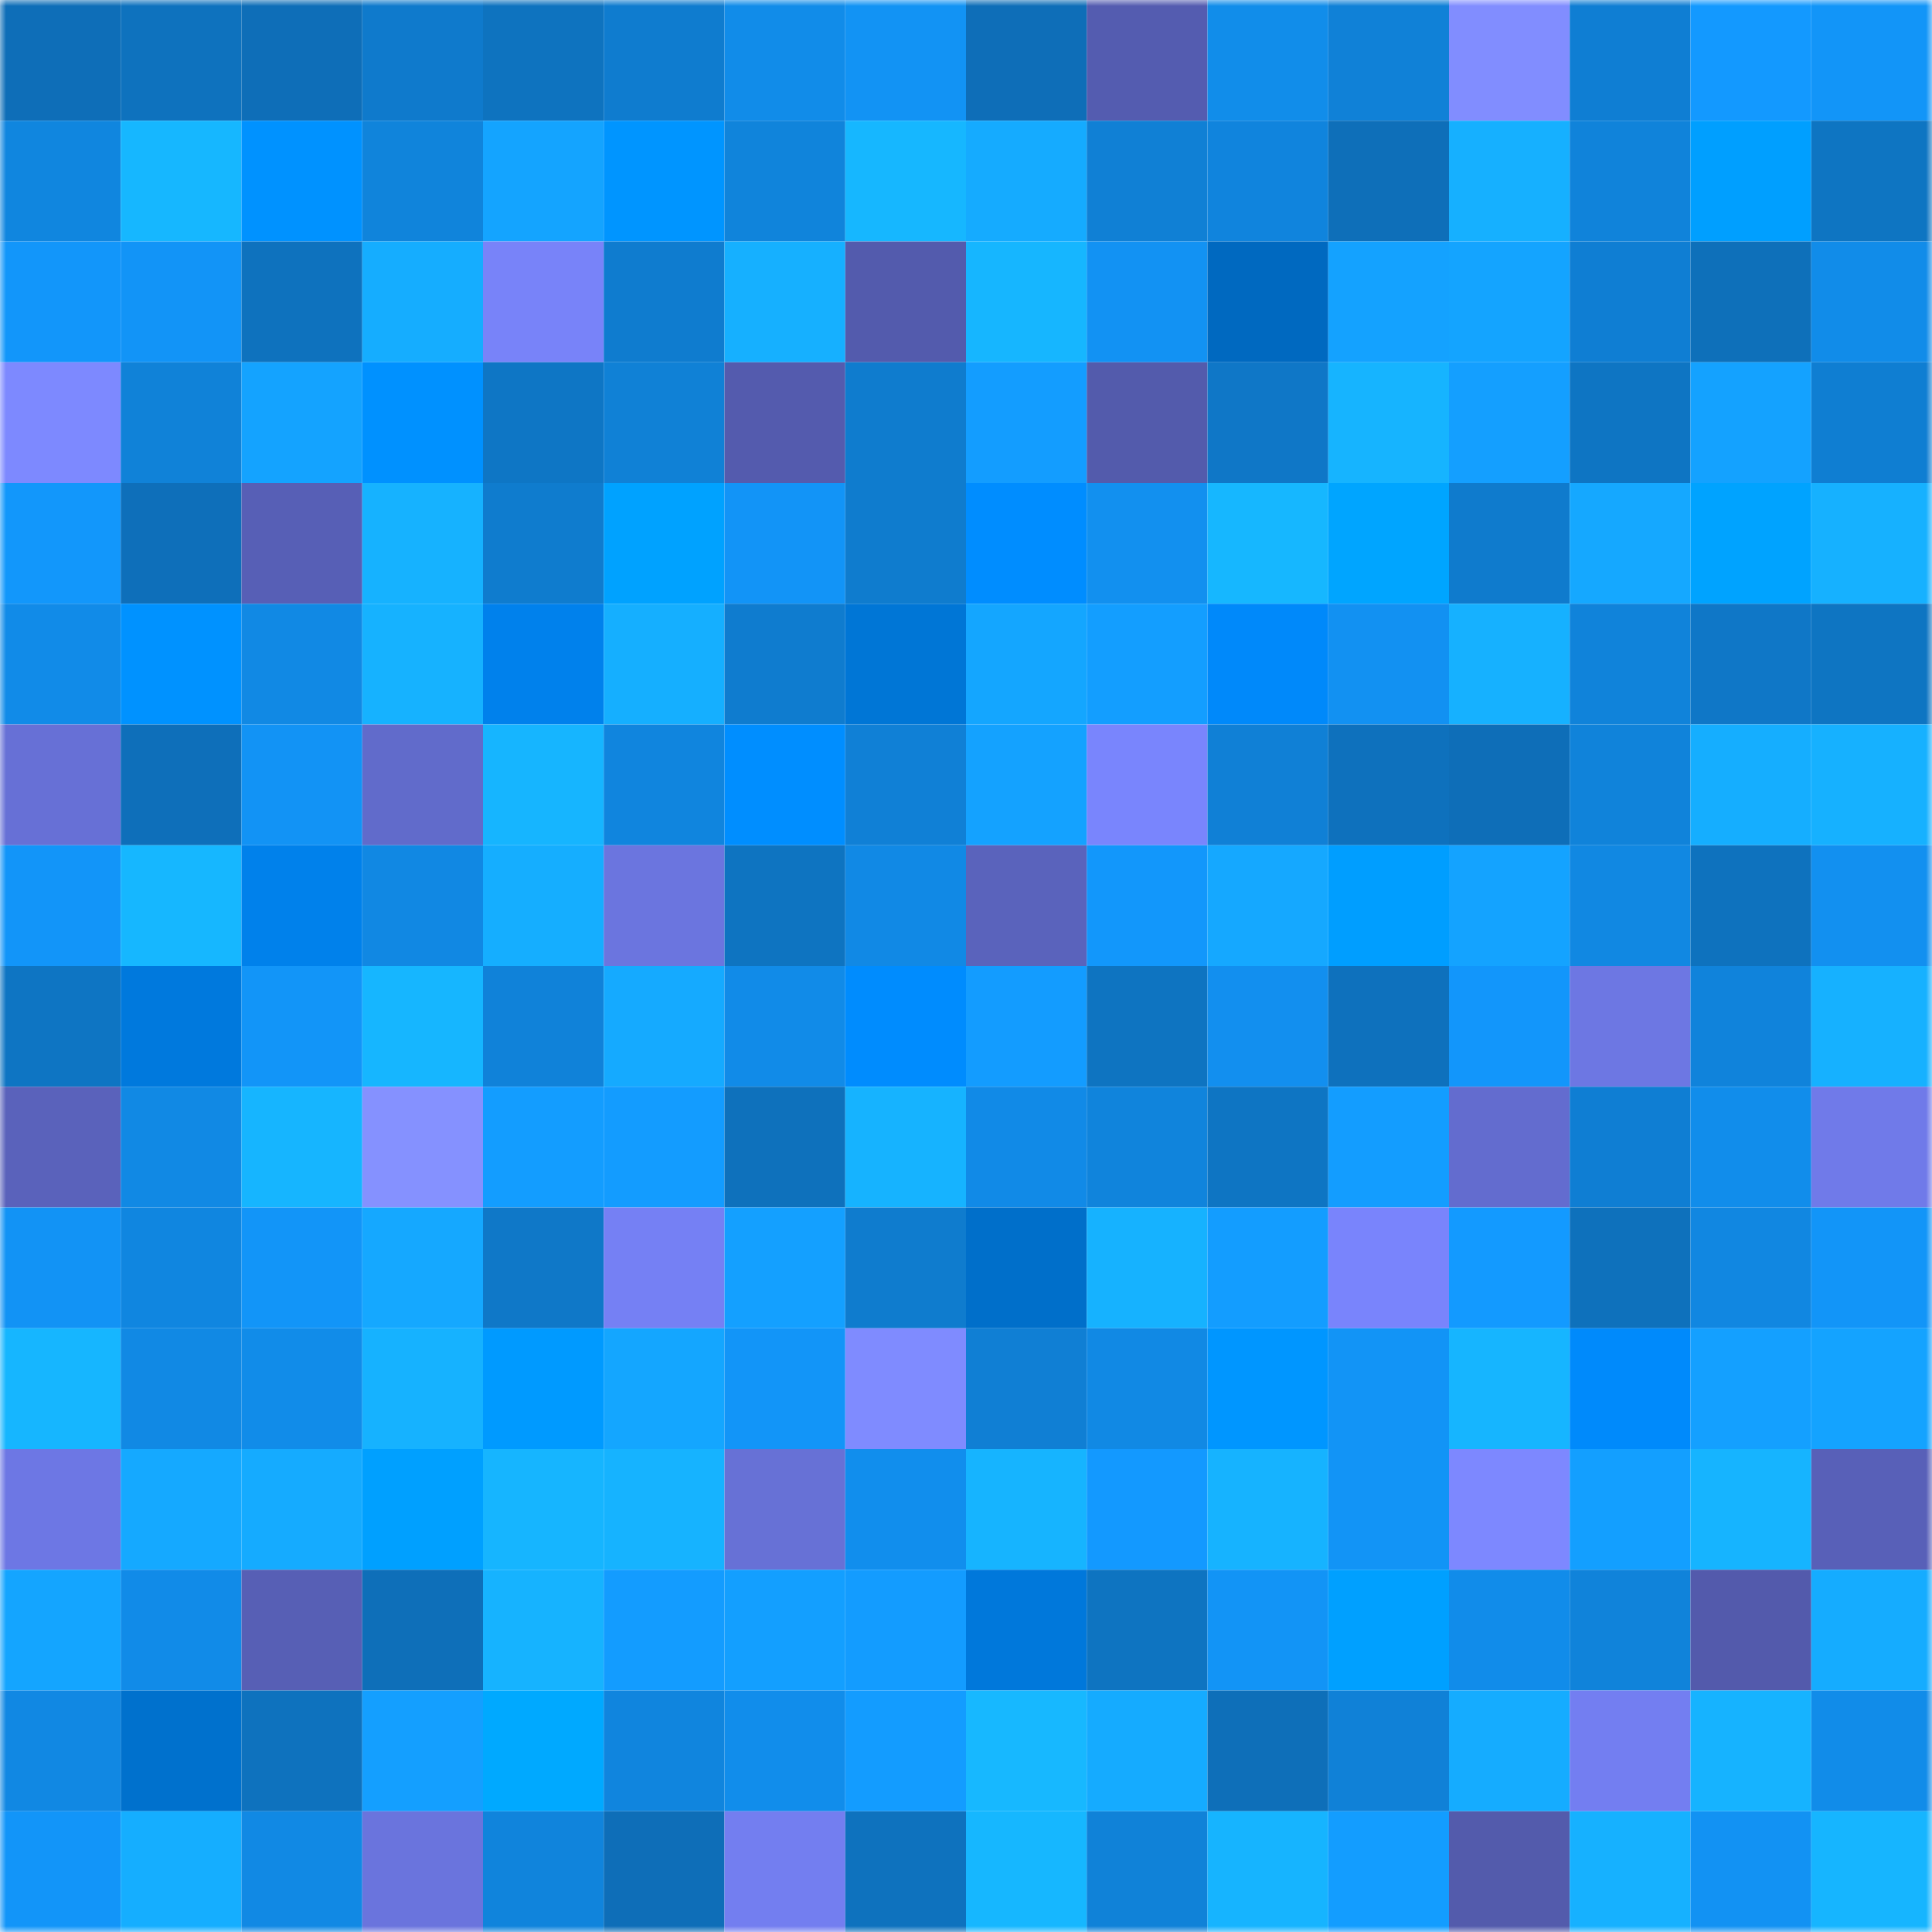 <svg viewBox="0 0 160 160" fill="none" role="img" xmlns="http://www.w3.org/2000/svg" width="240" height="240" name="ens%2Chectorps.eth"><mask id="1097592831" mask-type="alpha" maskUnits="userSpaceOnUse" x="0" y="0" width="160" height="160"><rect width="160" height="160" fill="#FFFFFF"></rect></mask><g mask="url(#1097592831)"><rect x="0" y="0" width="10" height="10" fill="#0e6eb8"></rect><rect x="10" y="0" width="10" height="10" fill="#0e72be"></rect><rect x="20" y="0" width="10" height="10" fill="#0e6eb8"></rect><rect x="30" y="0" width="10" height="10" fill="#0f7acc"></rect><rect x="40" y="0" width="10" height="10" fill="#0e73bf"></rect><rect x="50" y="0" width="10" height="10" fill="#0f7ccf"></rect><rect x="60" y="0" width="10" height="10" fill="#118ce9"></rect><rect x="70" y="0" width="10" height="10" fill="#1293f4"></rect><rect x="80" y="0" width="10" height="10" fill="#0e6eb8"></rect><rect x="90" y="0" width="10" height="10" fill="#545cb0"></rect><rect x="100" y="0" width="10" height="10" fill="#118dea"></rect><rect x="110" y="0" width="10" height="10" fill="#1081d7"></rect><rect x="120" y="0" width="10" height="10" fill="#818dff"></rect><rect x="130" y="0" width="10" height="10" fill="#0f7ed3"></rect><rect x="140" y="0" width="10" height="10" fill="#1399ff"></rect><rect x="150" y="0" width="10" height="10" fill="#1295f8"></rect><rect x="0" y="10" width="10" height="10" fill="#1086df"></rect><rect x="10" y="10" width="10" height="10" fill="#16b7ff"></rect><rect x="20" y="10" width="10" height="10" fill="#0092ff"></rect><rect x="30" y="10" width="10" height="10" fill="#1084db"></rect><rect x="40" y="10" width="10" height="10" fill="#14a4ff"></rect><rect x="50" y="10" width="10" height="10" fill="#0095ff"></rect><rect x="60" y="10" width="10" height="10" fill="#1084db"></rect><rect x="70" y="10" width="10" height="10" fill="#16b7ff"></rect><rect x="80" y="10" width="10" height="10" fill="#15abff"></rect><rect x="90" y="10" width="10" height="10" fill="#1080d5"></rect><rect x="100" y="10" width="10" height="10" fill="#1084dd"></rect><rect x="110" y="10" width="10" height="10" fill="#0e6fb9"></rect><rect x="120" y="10" width="10" height="10" fill="#16b0ff"></rect><rect x="130" y="10" width="10" height="10" fill="#1083da"></rect><rect x="140" y="10" width="10" height="10" fill="#009fff"></rect><rect x="150" y="10" width="10" height="10" fill="#0e75c2"></rect><rect x="0" y="20" width="10" height="10" fill="#1296fa"></rect><rect x="10" y="20" width="10" height="10" fill="#1294f7"></rect><rect x="20" y="20" width="10" height="10" fill="#0e72be"></rect><rect x="30" y="20" width="10" height="10" fill="#15adff"></rect><rect x="40" y="20" width="10" height="10" fill="#7883f9"></rect><rect x="50" y="20" width="10" height="10" fill="#0f7ccf"></rect><rect x="60" y="20" width="10" height="10" fill="#16b0ff"></rect><rect x="70" y="20" width="10" height="10" fill="#535bad"></rect><rect x="80" y="20" width="10" height="10" fill="#16b6ff"></rect><rect x="90" y="20" width="10" height="10" fill="#1292f3"></rect><rect x="100" y="20" width="10" height="10" fill="#0069c0"></rect><rect x="110" y="20" width="10" height="10" fill="#14a2ff"></rect><rect x="120" y="20" width="10" height="10" fill="#14a4ff"></rect><rect x="130" y="20" width="10" height="10" fill="#0f7ed3"></rect><rect x="140" y="20" width="10" height="10" fill="#0e70ba"></rect><rect x="150" y="20" width="10" height="10" fill="#118ce9"></rect><rect x="0" y="30" width="10" height="10" fill="#7d89ff"></rect><rect x="10" y="30" width="10" height="10" fill="#1082d8"></rect><rect x="20" y="30" width="10" height="10" fill="#14a3ff"></rect><rect x="30" y="30" width="10" height="10" fill="#0091ff"></rect><rect x="40" y="30" width="10" height="10" fill="#0e76c5"></rect><rect x="50" y="30" width="10" height="10" fill="#1081d6"></rect><rect x="60" y="30" width="10" height="10" fill="#545bae"></rect><rect x="70" y="30" width="10" height="10" fill="#0f7cce"></rect><rect x="80" y="30" width="10" height="10" fill="#139dff"></rect><rect x="90" y="30" width="10" height="10" fill="#535bac"></rect><rect x="100" y="30" width="10" height="10" fill="#0f77c7"></rect><rect x="110" y="30" width="10" height="10" fill="#16b4ff"></rect><rect x="120" y="30" width="10" height="10" fill="#149fff"></rect><rect x="130" y="30" width="10" height="10" fill="#0e75c3"></rect><rect x="140" y="30" width="10" height="10" fill="#14a2ff"></rect><rect x="150" y="30" width="10" height="10" fill="#0f7ed2"></rect><rect x="0" y="40" width="10" height="10" fill="#1297fb"></rect><rect x="10" y="40" width="10" height="10" fill="#0e6fba"></rect><rect x="20" y="40" width="10" height="10" fill="#575fb6"></rect><rect x="30" y="40" width="10" height="10" fill="#16b2ff"></rect><rect x="40" y="40" width="10" height="10" fill="#0f7cce"></rect><rect x="50" y="40" width="10" height="10" fill="#00a2ff"></rect><rect x="60" y="40" width="10" height="10" fill="#1294f7"></rect><rect x="70" y="40" width="10" height="10" fill="#0f7cce"></rect><rect x="80" y="40" width="10" height="10" fill="#008dff"></rect><rect x="90" y="40" width="10" height="10" fill="#1290ef"></rect><rect x="100" y="40" width="10" height="10" fill="#16b7ff"></rect><rect x="110" y="40" width="10" height="10" fill="#00a5ff"></rect><rect x="120" y="40" width="10" height="10" fill="#0f7bcd"></rect><rect x="130" y="40" width="10" height="10" fill="#15a8ff"></rect><rect x="140" y="40" width="10" height="10" fill="#00a3ff"></rect><rect x="150" y="40" width="10" height="10" fill="#16b1ff"></rect><rect x="0" y="50" width="10" height="10" fill="#118be8"></rect><rect x="10" y="50" width="10" height="10" fill="#0092ff"></rect><rect x="20" y="50" width="10" height="10" fill="#1189e4"></rect><rect x="30" y="50" width="10" height="10" fill="#16b2ff"></rect><rect x="40" y="50" width="10" height="10" fill="#0081ec"></rect><rect x="50" y="50" width="10" height="10" fill="#15afff"></rect><rect x="60" y="50" width="10" height="10" fill="#0f7ccf"></rect><rect x="70" y="50" width="10" height="10" fill="#0076d6"></rect><rect x="80" y="50" width="10" height="10" fill="#14a6ff"></rect><rect x="90" y="50" width="10" height="10" fill="#139eff"></rect><rect x="100" y="50" width="10" height="10" fill="#0089fa"></rect><rect x="110" y="50" width="10" height="10" fill="#1291f2"></rect><rect x="120" y="50" width="10" height="10" fill="#16b1ff"></rect><rect x="130" y="50" width="10" height="10" fill="#1083da"></rect><rect x="140" y="50" width="10" height="10" fill="#0f77c7"></rect><rect x="150" y="50" width="10" height="10" fill="#0e75c2"></rect><rect x="0" y="60" width="10" height="10" fill="#6770d6"></rect><rect x="10" y="60" width="10" height="10" fill="#0e6fba"></rect><rect x="20" y="60" width="10" height="10" fill="#1293f5"></rect><rect x="30" y="60" width="10" height="10" fill="#616bcb"></rect><rect x="40" y="60" width="10" height="10" fill="#16b5ff"></rect><rect x="50" y="60" width="10" height="10" fill="#1085de"></rect><rect x="60" y="60" width="10" height="10" fill="#008eff"></rect><rect x="70" y="60" width="10" height="10" fill="#1080d6"></rect><rect x="80" y="60" width="10" height="10" fill="#14a2ff"></rect><rect x="90" y="60" width="10" height="10" fill="#7985fd"></rect><rect x="100" y="60" width="10" height="10" fill="#1080d6"></rect><rect x="110" y="60" width="10" height="10" fill="#0e71bd"></rect><rect x="120" y="60" width="10" height="10" fill="#0e6eb8"></rect><rect x="130" y="60" width="10" height="10" fill="#1083da"></rect><rect x="140" y="60" width="10" height="10" fill="#15aeff"></rect><rect x="150" y="60" width="10" height="10" fill="#16b1ff"></rect><rect x="0" y="70" width="10" height="10" fill="#1295f9"></rect><rect x="10" y="70" width="10" height="10" fill="#16b7ff"></rect><rect x="20" y="70" width="10" height="10" fill="#0081eb"></rect><rect x="30" y="70" width="10" height="10" fill="#1188e3"></rect><rect x="40" y="70" width="10" height="10" fill="#15aeff"></rect><rect x="50" y="70" width="10" height="10" fill="#6b75df"></rect><rect x="60" y="70" width="10" height="10" fill="#0e74c1"></rect><rect x="70" y="70" width="10" height="10" fill="#1189e5"></rect><rect x="80" y="70" width="10" height="10" fill="#5a63bc"></rect><rect x="90" y="70" width="10" height="10" fill="#1297fb"></rect><rect x="100" y="70" width="10" height="10" fill="#15a8ff"></rect><rect x="110" y="70" width="10" height="10" fill="#009eff"></rect><rect x="120" y="70" width="10" height="10" fill="#14a3ff"></rect><rect x="130" y="70" width="10" height="10" fill="#1188e2"></rect><rect x="140" y="70" width="10" height="10" fill="#0e72be"></rect><rect x="150" y="70" width="10" height="10" fill="#1290f0"></rect><rect x="0" y="80" width="10" height="10" fill="#0e75c3"></rect><rect x="10" y="80" width="10" height="10" fill="#0079dd"></rect><rect x="20" y="80" width="10" height="10" fill="#1295f8"></rect><rect x="30" y="80" width="10" height="10" fill="#16b6ff"></rect><rect x="40" y="80" width="10" height="10" fill="#1082d9"></rect><rect x="50" y="80" width="10" height="10" fill="#15aaff"></rect><rect x="60" y="80" width="10" height="10" fill="#118be8"></rect><rect x="70" y="80" width="10" height="10" fill="#008cfe"></rect><rect x="80" y="80" width="10" height="10" fill="#139cff"></rect><rect x="90" y="80" width="10" height="10" fill="#0e74c1"></rect><rect x="100" y="80" width="10" height="10" fill="#128fef"></rect><rect x="110" y="80" width="10" height="10" fill="#0e71bd"></rect><rect x="120" y="80" width="10" height="10" fill="#1296fb"></rect><rect x="130" y="80" width="10" height="10" fill="#6d77e3"></rect><rect x="140" y="80" width="10" height="10" fill="#1083db"></rect><rect x="150" y="80" width="10" height="10" fill="#16b1ff"></rect><rect x="0" y="90" width="10" height="10" fill="#5a62bb"></rect><rect x="10" y="90" width="10" height="10" fill="#1189e4"></rect><rect x="20" y="90" width="10" height="10" fill="#16b5ff"></rect><rect x="30" y="90" width="10" height="10" fill="#8591ff"></rect><rect x="40" y="90" width="10" height="10" fill="#139dff"></rect><rect x="50" y="90" width="10" height="10" fill="#139cff"></rect><rect x="60" y="90" width="10" height="10" fill="#0e71bc"></rect><rect x="70" y="90" width="10" height="10" fill="#16b3ff"></rect><rect x="80" y="90" width="10" height="10" fill="#118ae7"></rect><rect x="90" y="90" width="10" height="10" fill="#1084dc"></rect><rect x="100" y="90" width="10" height="10" fill="#0e75c3"></rect><rect x="110" y="90" width="10" height="10" fill="#139dff"></rect><rect x="120" y="90" width="10" height="10" fill="#636ccf"></rect><rect x="130" y="90" width="10" height="10" fill="#0f7ed3"></rect><rect x="140" y="90" width="10" height="10" fill="#118deb"></rect><rect x="150" y="90" width="10" height="10" fill="#707ae9"></rect><rect x="0" y="100" width="10" height="10" fill="#1293f5"></rect><rect x="10" y="100" width="10" height="10" fill="#1086e0"></rect><rect x="20" y="100" width="10" height="10" fill="#1295f8"></rect><rect x="30" y="100" width="10" height="10" fill="#15a8ff"></rect><rect x="40" y="100" width="10" height="10" fill="#0f78c8"></rect><rect x="50" y="100" width="10" height="10" fill="#7580f4"></rect><rect x="60" y="100" width="10" height="10" fill="#14a0ff"></rect><rect x="70" y="100" width="10" height="10" fill="#0f7cce"></rect><rect x="80" y="100" width="10" height="10" fill="#006fca"></rect><rect x="90" y="100" width="10" height="10" fill="#16b2ff"></rect><rect x="100" y="100" width="10" height="10" fill="#139dff"></rect><rect x="110" y="100" width="10" height="10" fill="#7984fc"></rect><rect x="120" y="100" width="10" height="10" fill="#139aff"></rect><rect x="130" y="100" width="10" height="10" fill="#0e71bc"></rect><rect x="140" y="100" width="10" height="10" fill="#1187e1"></rect><rect x="150" y="100" width="10" height="10" fill="#1295f8"></rect><rect x="0" y="110" width="10" height="10" fill="#16b6ff"></rect><rect x="10" y="110" width="10" height="10" fill="#1189e4"></rect><rect x="20" y="110" width="10" height="10" fill="#118ce9"></rect><rect x="30" y="110" width="10" height="10" fill="#16b2ff"></rect><rect x="40" y="110" width="10" height="10" fill="#009aff"></rect><rect x="50" y="110" width="10" height="10" fill="#14a6ff"></rect><rect x="60" y="110" width="10" height="10" fill="#1295f8"></rect><rect x="70" y="110" width="10" height="10" fill="#7f8bff"></rect><rect x="80" y="110" width="10" height="10" fill="#107fd4"></rect><rect x="90" y="110" width="10" height="10" fill="#1189e4"></rect><rect x="100" y="110" width="10" height="10" fill="#0096ff"></rect><rect x="110" y="110" width="10" height="10" fill="#1294f6"></rect><rect x="120" y="110" width="10" height="10" fill="#16b5ff"></rect><rect x="130" y="110" width="10" height="10" fill="#008afb"></rect><rect x="140" y="110" width="10" height="10" fill="#14a0ff"></rect><rect x="150" y="110" width="10" height="10" fill="#14a3ff"></rect><rect x="0" y="120" width="10" height="10" fill="#6d77e4"></rect><rect x="10" y="120" width="10" height="10" fill="#15a9ff"></rect><rect x="20" y="120" width="10" height="10" fill="#15abff"></rect><rect x="30" y="120" width="10" height="10" fill="#00a0ff"></rect><rect x="40" y="120" width="10" height="10" fill="#16b5ff"></rect><rect x="50" y="120" width="10" height="10" fill="#16b3ff"></rect><rect x="60" y="120" width="10" height="10" fill="#6771d6"></rect><rect x="70" y="120" width="10" height="10" fill="#118eed"></rect><rect x="80" y="120" width="10" height="10" fill="#16b4ff"></rect><rect x="90" y="120" width="10" height="10" fill="#1399ff"></rect><rect x="100" y="120" width="10" height="10" fill="#16b3ff"></rect><rect x="110" y="120" width="10" height="10" fill="#1294f6"></rect><rect x="120" y="120" width="10" height="10" fill="#7d88ff"></rect><rect x="130" y="120" width="10" height="10" fill="#139fff"></rect><rect x="140" y="120" width="10" height="10" fill="#16b4ff"></rect><rect x="150" y="120" width="10" height="10" fill="#5860b8"></rect><rect x="0" y="130" width="10" height="10" fill="#14a5ff"></rect><rect x="10" y="130" width="10" height="10" fill="#118be8"></rect><rect x="20" y="130" width="10" height="10" fill="#575fb5"></rect><rect x="30" y="130" width="10" height="10" fill="#0e6fb9"></rect><rect x="40" y="130" width="10" height="10" fill="#16b3ff"></rect><rect x="50" y="130" width="10" height="10" fill="#139cff"></rect><rect x="60" y="130" width="10" height="10" fill="#139fff"></rect><rect x="70" y="130" width="10" height="10" fill="#139cff"></rect><rect x="80" y="130" width="10" height="10" fill="#0078db"></rect><rect x="90" y="130" width="10" height="10" fill="#0e74c1"></rect><rect x="100" y="130" width="10" height="10" fill="#1294f6"></rect><rect x="110" y="130" width="10" height="10" fill="#00a0ff"></rect><rect x="120" y="130" width="10" height="10" fill="#118cea"></rect><rect x="130" y="130" width="10" height="10" fill="#1083da"></rect><rect x="140" y="130" width="10" height="10" fill="#535aac"></rect><rect x="150" y="130" width="10" height="10" fill="#15acff"></rect><rect x="0" y="140" width="10" height="10" fill="#1188e3"></rect><rect x="10" y="140" width="10" height="10" fill="#0071cd"></rect><rect x="20" y="140" width="10" height="10" fill="#0e72be"></rect><rect x="30" y="140" width="10" height="10" fill="#149fff"></rect><rect x="40" y="140" width="10" height="10" fill="#00a9ff"></rect><rect x="50" y="140" width="10" height="10" fill="#1085de"></rect><rect x="60" y="140" width="10" height="10" fill="#118deb"></rect><rect x="70" y="140" width="10" height="10" fill="#139cff"></rect><rect x="80" y="140" width="10" height="10" fill="#17b8ff"></rect><rect x="90" y="140" width="10" height="10" fill="#15abff"></rect><rect x="100" y="140" width="10" height="10" fill="#0e6fb9"></rect><rect x="110" y="140" width="10" height="10" fill="#1081d7"></rect><rect x="120" y="140" width="10" height="10" fill="#15acff"></rect><rect x="130" y="140" width="10" height="10" fill="#737ef1"></rect><rect x="140" y="140" width="10" height="10" fill="#16b3ff"></rect><rect x="150" y="140" width="10" height="10" fill="#118ce9"></rect><rect x="0" y="150" width="10" height="10" fill="#1295f9"></rect><rect x="10" y="150" width="10" height="10" fill="#15aeff"></rect><rect x="20" y="150" width="10" height="10" fill="#1189e4"></rect><rect x="30" y="150" width="10" height="10" fill="#6a74dd"></rect><rect x="40" y="150" width="10" height="10" fill="#1084dc"></rect><rect x="50" y="150" width="10" height="10" fill="#0e6eb8"></rect><rect x="60" y="150" width="10" height="10" fill="#737ef0"></rect><rect x="70" y="150" width="10" height="10" fill="#0e72be"></rect><rect x="80" y="150" width="10" height="10" fill="#16b7ff"></rect><rect x="90" y="150" width="10" height="10" fill="#1082d8"></rect><rect x="100" y="150" width="10" height="10" fill="#16b4ff"></rect><rect x="110" y="150" width="10" height="10" fill="#139dff"></rect><rect x="120" y="150" width="10" height="10" fill="#535bac"></rect><rect x="130" y="150" width="10" height="10" fill="#16b1ff"></rect><rect x="140" y="150" width="10" height="10" fill="#1292f3"></rect><rect x="150" y="150" width="10" height="10" fill="#16b5ff"></rect></g></svg>
